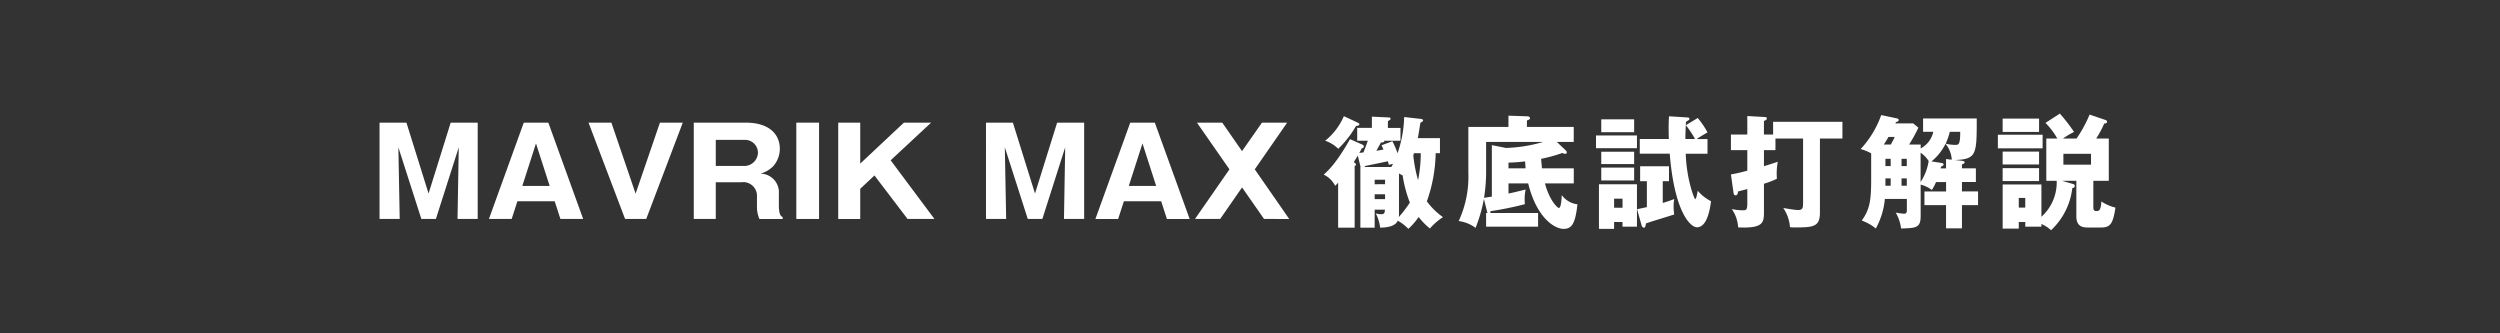 <svg xmlns="http://www.w3.org/2000/svg" viewBox="0 0 450 60"><rect x="0" y="0" width="450" height="60" fill="#333333" stroke="none"/><defs><style>.a{fill:#fff;}</style></defs><path class="a" d="M78.461,39.414H75.843L71.706,26.52l.242,12.894H68.317V22.076h4.841l3.983,12.761,3.983-12.761h4.862V39.414H82.355l.221-12.894Z"/><path class="a" d="M93.134,36.224,92.1,39.414H88.007l6.271-17.338H98.7l6.271,17.338h-4.093l-1.034-3.19Zm5.808-2.751-2.464-7.657-2.464,7.657Z"/><path class="a" d="M114.408,34.859l4.379-12.783H122.9l-6.579,17.338h-3.806l-6.579-17.338h4.114Z"/><path class="a" d="M140.193,36.8c0,1.892.352,2.09.682,2.266v.352h-4.181a5.42,5.42,0,0,1-.44-2.222V35.41a2.466,2.466,0,0,0-2.838-2.6h-4.577v6.6h-3.961V22.076h9.352c4.422,0,6.139,2.266,6.139,4.708a4.816,4.816,0,0,1-1.122,3.059,5.018,5.018,0,0,1-2.377,1.408,3.363,3.363,0,0,1,3.323,3.652Zm-11.354-6.931h4.951a2.459,2.459,0,0,0,2.64-2.377,2.326,2.326,0,0,0-2.53-2.31h-5.061Z"/><path class="a" d="M147.429,39.414h-4.093V22.076h4.093Z"/><path class="a" d="M154.842,33.979v5.435h-3.96V22.076h3.96v7.371l7.856-7.371H167.6l-7.283,6.777L168.2,39.414h-4.84L157.4,31.581Z"/><path class="a" d="M187.623,39.414H185L180.868,26.52l.242,12.894h-3.631V22.076h4.841L186.3,34.837l3.983-12.761h4.863V39.414h-3.631l.22-12.894Z"/><path class="a" d="M202.3,36.224l-1.034,3.19h-4.093l6.271-17.338h4.423l6.271,17.338h-4.092l-1.035-3.19Zm5.809-2.751-2.464-7.657-2.465,7.657Z"/><path class="a" d="M227.156,22.076h4.533l-5.831,8.405,6.2,8.933H227.53l-3.961-5.677-3.938,5.677H215.1l6.2-8.933-5.853-8.405h4.555l3.564,5.126Z"/><path class="a" d="M255.67,21.394c.351.044.483.131.483.264,0,.175-.175.285-.483.44-.066.44-.375,2.376-.463,2.772h3.983v2.706h-.77a27.319,27.319,0,0,1-1.584,8.67,12.727,12.727,0,0,0,2.9,2.838,11.051,11.051,0,0,0-2.354,2.046,12.69,12.69,0,0,1-2.025-2.068,13.073,13.073,0,0,1-1.848,2.134,8.172,8.172,0,0,0-1.914-1.474c-.374.858-1.474,1.232-3.168,1.255a7.56,7.56,0,0,0-.792-2.576,2.644,2.644,0,0,0,.9.155c.616,0,.7-.132.748-.814H247.44v3.235h-2.574V30.062h.044a.684.684,0,0,0-.044-.175l-.462-1.87c-.2.33-.4.637-.726,1.166.286.2.4.308.4.4a.354.354,0,0,1-.242.308v11.09h-2.971v-8.1c-.154.176-.22.242-.528.572a4.5,4.5,0,0,0-2.069-2.024c.946-.836,2.355-2.2,4.732-6.381l2.2.968c.176.066.286.176.286.33,0,.308-.264.33-.374.352a8.812,8.812,0,0,1-.44.836c.132-.022.638-.088.748-.088.4-1.034.44-1.144.792-2.112h-1.914V23.021h2.641V21l2.881.131c.287.022.485.022.485.221,0,.175-.155.263-.485.462v1.209h2.267v2.311h-2.948c.021.044.044.066.044.088,0,.154-.242.22-.617.242-.11.2-.7,1.254-.814,1.474.353-.044.66-.11,1.276-.22-.087-.2-.154-.33-.351-.77l1.958-.726a16.656,16.656,0,0,1,.924,2.156,21.086,21.086,0,0,0,1.188-6.513Zm-11.376.638c.22.11.395.176.395.33,0,.22-.351.285-.615.329a18.471,18.471,0,0,1-3.191,4.093,6.1,6.1,0,0,0-2.354-1.452,11.483,11.483,0,0,0,3.367-4.423Zm6.139,8.03c.066-.109.131-.219.308-.571-.11.022-.551.132-.77.176a2.954,2.954,0,0,0-.155-.639c-.572.133-3.5.727-4.136.859a.476.476,0,0,1-.022.175Zm-1.122,3.1v-.814H247.44v.814Zm0,2.685v-.881H247.44v.881Zm2.508,2.794a2.474,2.474,0,0,1-.044.44,21.663,21.663,0,0,0,2-2.618,22.721,22.721,0,0,1-1.3-4.885c-.176-.088-.33-.176-.66-.352ZM254.394,28a25.327,25.327,0,0,0,.857,4.422,24.075,24.075,0,0,0,.484-4.841H254.5Z"/><path class="a" d="M281.718,26.96c.242.242.308.331.308.484,0,.132-.11.243-.308.243a1.081,1.081,0,0,1-.485-.155,27.408,27.408,0,0,1-3.828,1.056c.023.4.067.837.155,1.717h5.72v2.706h-5.192c.857,3.169,2.288,4.423,2.508,4.423.418,0,.484-1.716.528-2.31a4.059,4.059,0,0,0,2.816,1.649c-.4,3.675-1.1,4.423-2.508,4.423-1.607,0-4.841-1.98-6.359-8.185H271.53v1.826c.441-.087,1.254-.264,3.081-.726a8.825,8.825,0,0,0-.176,1.761,8.2,8.2,0,0,0,.044.879,59.31,59.31,0,0,1-6.161,1.255c-.044.176-.066.264-.088.33h8.625V40.8H267.5V38.336h.242c-.022-.088-.044-.177-.088-.33l-.551-2.2a27.463,27.463,0,0,1-1.5,5.215,6.484,6.484,0,0,0-3.036-1.233,19.054,19.054,0,0,0,1.738-8.691V22.846h7.217V20.821l3.323.111c.176,0,.55.044.55.329,0,.242-.242.308-.55.419v1.166h8.427v2.706h-3.036ZM267.5,30.525a29.92,29.92,0,0,1-.374,5.082c.33-.044.7-.109,1.408-.219V26.124l2.53.506a26.074,26.074,0,0,0,6.69-1.078H267.5Zm4.026-.22h3.081c-.045-.617-.066-.947-.089-1.254a28.712,28.712,0,0,1-2.992.22Z"/><path class="a" d="M294.652,24.386v2.288h-7.371V24.386Zm-4.114,15.578V41.2H287.81V33.165h6.842V40.8h-2.6v-.836Zm3.608-18.483v2.311h-5.918V21.481Zm0,5.831v2.223h-5.918V27.312Zm0,2.861v2.31h-5.918v-2.31Zm-2.09,7.217V35.762h-1.518V37.39Zm7.239-4.775v3.917c.836-.242,1.364-.44,2.068-.7a6.655,6.655,0,0,0-.109,1.364,8.1,8.1,0,0,0,.109,1.408c-1.408.462-3.675,1.122-5.083,1.606-.088.484-.132.771-.374.771-.263,0-.395-.309-.439-.485l-.792-2.838c.506-.11.813-.176,1.76-.374V32.615h-1.21V29.931h5.192v2.684Zm5.809-7.591a16.812,16.812,0,0,0-1.65-2.486l2.134-1.3a13.956,13.956,0,0,1,1.761,2.6c-.4.22-1.343.77-1.937,1.188h1.937v2.641h-3.917a26.172,26.172,0,0,0,1.078,6.645c.088.263.484,1.518.638,1.518.2,0,.4-1.255.44-1.5a7.741,7.741,0,0,0,2.4,1.892c-.154,1.1-.616,4.686-2.53,4.686-1.21,0-4.07-2.795-4.906-13.245h-5.392V25.024H300.4c-.023-.33-.044-.946-.044-1.848,0-.947.021-1.563.065-2.244l3.19.2c.243.022.485.022.485.265,0,.175-.111.219-.616.527-.11,1.871-.11,2.641-.11,3.1Z"/><path class="a" d="M319.16,24.21V21.921h12.476v3.015h-4.049V38.248c0,2.508-1.1,2.685-4.246,2.685a6.917,6.917,0,0,1-1.145-.044,7.078,7.078,0,0,0-1.21-3.455c1.1.2,2.332.374,2.6.374.969,0,.969-.418.969-1.453V24.936h-4.973v2.09H317.51v2.883c.307-.088,1.342-.4,2.486-.792a11.852,11.852,0,0,0-.154,3.058,16.081,16.081,0,0,1-2.332.9v5.215c0,1.87-.265,2.838-4.643,2.641a6.374,6.374,0,0,0-1.144-3.3,10.321,10.321,0,0,0,2,.22c.616,0,.793-.088.793-1.3V34.023c-.375.11-.815.22-1.673.44-.022.221-.044.7-.441.7-.307,0-.351-.33-.374-.506l-.462-3.256a28.532,28.532,0,0,0,2.95-.682v-3.7h-2.95V24.21h2.95V20.887l3.145.176c.154,0,.374.044.374.243,0,.241-.264.374-.527.462V24.21Z"/><path class="a" d="M346.154,23.726v-2.4h9.659c0,6.468,0,7.326-3.938,7.481l1.078.109c.33.044.683.066.683.309,0,.176-.221.264-.485.374v.7h2.509v2.464h-2.509v1.694h2.9v2.465h-2.9v4.18h-2.86v-4.18H346.4V34.463h3.895V32.769h-1.805a10.745,10.745,0,0,1-.748,1.43,5.822,5.822,0,0,0-2.024-.968v5.632c0,2.158-.792,2.179-3.521,2.267a7.528,7.528,0,0,0-.967-2.86c.307.066,1.32.2,1.5.2.484,0,.506-.33.506-.748V35.806h-3.96a13.584,13.584,0,0,1-1.629,5.324,8.478,8.478,0,0,0-2.531-1.43c1.453-2.024,1.695-3.586,1.695-7.481V27.6a8.807,8.807,0,0,0-1.892-.77,17.646,17.646,0,0,0,3.7-6.117l2.706.572c.155.023.441.089.441.308s-.176.286-.506.4c-.044.111-.066.155-.089.221h3.213l.924.77a26.825,26.825,0,0,1-1.672,3.036h2.09v.7a4.475,4.475,0,0,0,2.266-2.992Zm-5.808,2.288c.307-.55.462-.836.7-1.364h-1.122c-.286.506-.529.9-.836,1.364Zm-.969,2.574v1.3h.946v-1.3Zm0,4.841h.946v-1.32h-.946Zm2.9-4.841v1.3h.946v-1.3Zm.946,3.521h-.946v1.32h.946Zm2.486-4.621v5.281a9.651,9.651,0,0,0,1.452-3.785A5.306,5.306,0,0,0,345.714,27.488Zm5.611,1.255a4.978,4.978,0,0,0-1.122-2.861,9.638,9.638,0,0,1-2.53,3.169l1.694.263c.22.044.484.067.484.287,0,.109-.044.22-.462.4-.022.11-.044.2-.066.308h.968V28.632Zm-.352-5.017a11.883,11.883,0,0,1-.748,2.134,7.113,7.113,0,0,0,1.672.22c.661,0,.947,0,.947-2.354Z"/><path class="a" d="M367.67,24.254V26.7h-8.053V24.254Zm5.479,8.867a.358.358,0,0,1,.308.352c0,.176-.088.33-.44.374a12.323,12.323,0,0,1-3.829,7.591,6.186,6.186,0,0,0-1.738-1.122V40.8h-2.9v-.836H363.38v1.188h-2.9V33.209h6.974v5.809a8.3,8.3,0,0,0,2.75-6.469h-1.87V24.936h1.981a12.975,12.975,0,0,0-2.135-2.816l2.6-1.673a34.063,34.063,0,0,1,2.553,3.3,14.831,14.831,0,0,0-2,1.188h2.443a23.219,23.219,0,0,0,2.354-4.312l2.9.989c.088.023.243.155.243.264,0,.155-.088.374-.506.352a18.62,18.62,0,0,1-1.452,2.707h2.266v7.613H376.8v4.819c0,.55.286.616.55.616.418,0,.792,0,.9-1.716a7.912,7.912,0,0,0,2.53,1.1c-.462,3.147-1.034,3.586-2.706,3.586H375.9c-.923,0-2.156-.088-2.156-2.024V32.549H371.19ZM367.032,21.35v2.4h-6.556v-2.4Zm0,5.941V29.6h-6.556v-2.31Zm0,2.97v2.332h-6.556V30.261Zm-3.652,5.368v1.739h1.166V35.629Zm8.031-7.942v1.958h4.973V27.687Z"/></svg>
